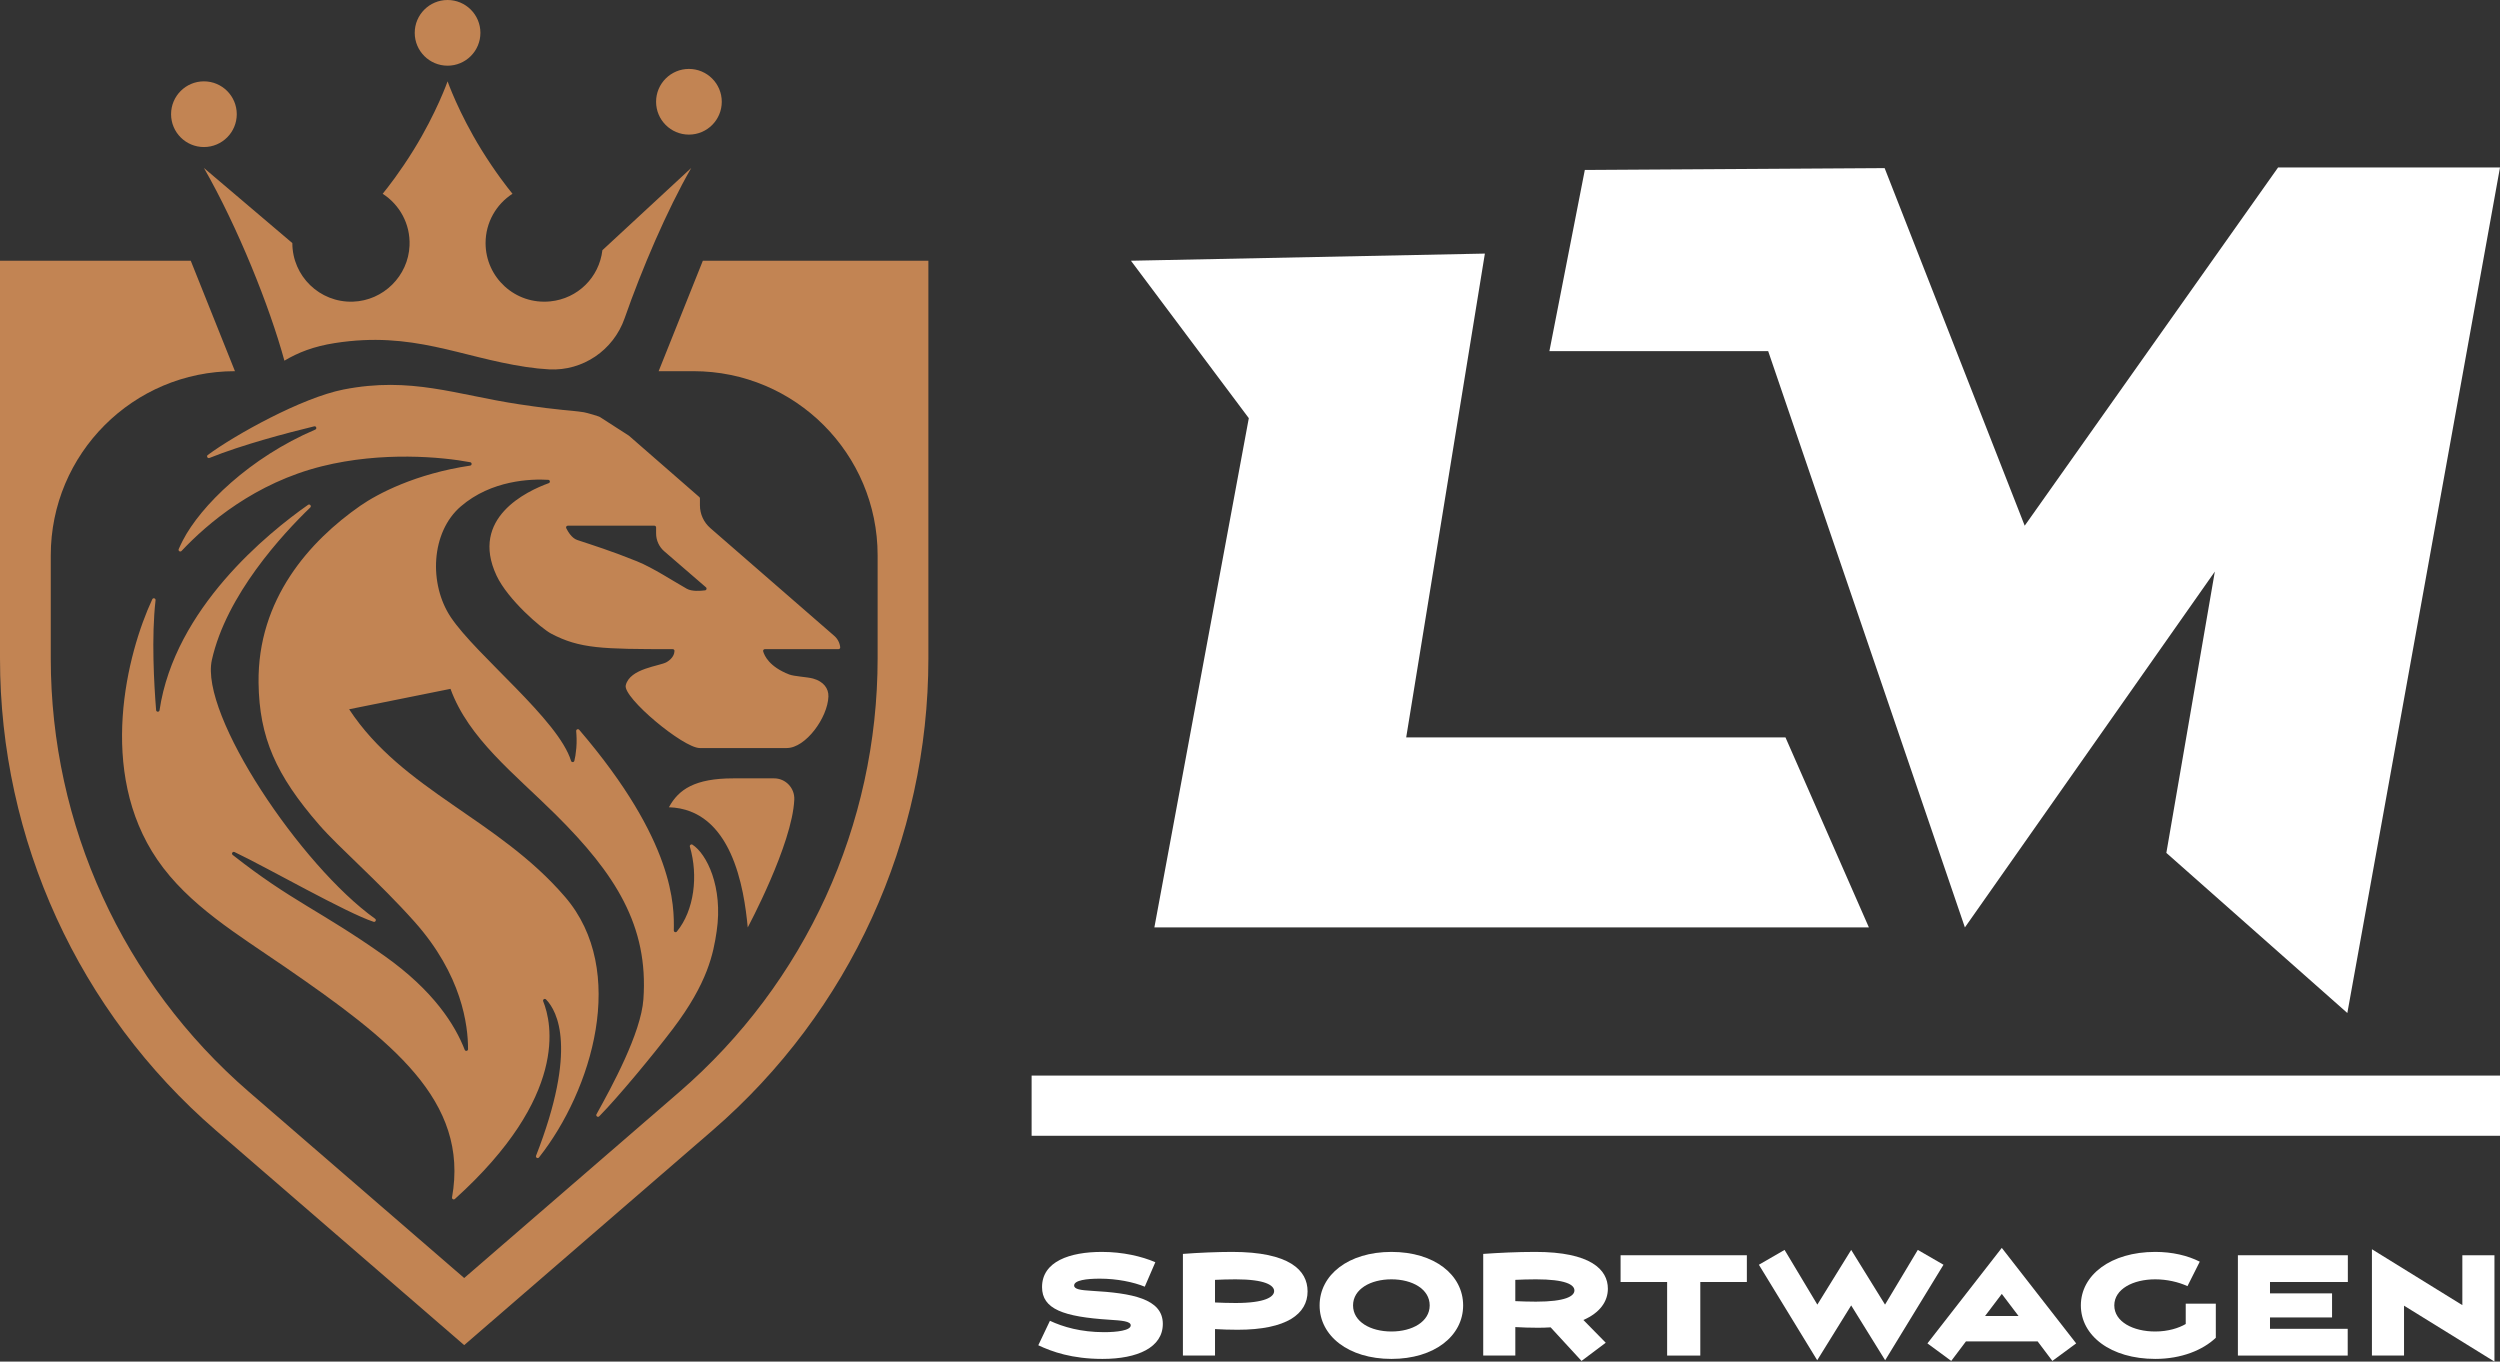 <svg xmlns="http://www.w3.org/2000/svg" id="Item" viewBox="0 0 3805.83 2072.79"><rect x="0" y="0" width="3805.83" height="2072.79" fill="#333333" stroke="none"/><defs><style>      .cls-1 {        fill: #c28453;      }      .cls-1, .cls-2 {        stroke-width: 0px;      }      .cls-2 {        fill: #fff;      }    </style></defs><rect class="cls-2" x="1570.46" y="1637.39" width="2235.37" height="91.64"></rect><polygon class="cls-2" points="2718.1 1122.61 2140.69 1122.61 2260.48 386.04 1721.68 396.92 1901.1 636.59 1757.34 1411.84 2845.08 1411.84 2718.1 1122.61"></polygon><polygon class="cls-2" points="2412.62 258.74 2358.71 534.51 2691.74 534.51 2991.23 1411.84 3371.71 870.16 3297.9 1298.39 3573.43 1542.14 3805.83 254.92 3468.01 254.92 3082.27 800.28 2869.04 255.93 2412.62 258.74"></polygon><g><path class="cls-2" d="M1598.36,2010.69c19.96,9.37,47.24,17.31,82.47,17.31,18.94,0,40.52-2.44,40.52-10.39,0-6.31-13.64-7.33-32.58-8.55-70.05-4.48-102.43-16.29-102.43-49.69,0-39.1,42.35-53.55,91.02-53.55,31.97,0,60.68,6.72,81.45,15.68l-16.09,37.26c-16.9-6.92-41.95-12.22-68.42-12.22-20.16,0-39.1,2.44-39.1,10.38,0,5.7,9.57,7.13,26.68,8.14,61.09,3.46,108.33,11.81,108.33,50.3,0,35.84-38.28,53.35-91.84,53.35-46.63,0-76.97-11-97.74-20.77l17.72-37.26Z"></path><path class="cls-2" d="M1800.77,1908.87c23.01-1.83,52.94-3.05,74.94-3.05,87.36,0,114.85,27.9,114.85,60.07,0,34.21-31.56,58.44-106.5,58.44-12.01,0-23.82-.41-34.41-1.02v40.32h-48.87v-154.76ZM1849.64,1982.79c8.96.41,19.55.81,31.36.81,45,0,58.65-9.37,58.65-18.12s-13.64-17.92-58.65-17.92c-11.81,0-22.4.41-31.36.81v34.41Z"></path><path class="cls-2" d="M2008.88,1987.27c0-46.43,43.78-81.45,109.35-81.45s109.15,35.02,109.15,81.45-43.78,81.45-109.15,81.45-109.35-35.02-109.35-81.45ZM2176.47,1987.27c0-24.84-26.47-39.71-58.24-39.71s-58.44,14.87-58.44,39.71,26.47,39.71,58.44,39.71,58.24-15.07,58.24-39.71Z"></path><path class="cls-2" d="M2257.92,1908.87c23.01-1.63,50.91-3.05,79.42-3.05,84.1,0,110.37,26.88,110.37,56,0,19.34-12.01,36.65-37.26,47.65l34.01,34.62-36.86,27.69-47.04-51.11c-6.11.41-12.62.61-19.34.61-12.01,0-23.82-.41-34.41-1.02v43.37h-48.87v-154.76ZM2306.79,1980.75c8.96.41,19.55.81,31.36.81,45,0,58.64-8.35,58.64-17.1s-13.64-16.9-58.64-16.9c-11.81,0-22.4.41-31.36.81v32.38Z"></path><path class="cls-2" d="M2659.28,1951.63h-70.86v112h-50.5v-112h-70.86v-40.73h192.23v40.73Z"></path><path class="cls-2" d="M2869.83,2070.76l-51.72-83.49-51.72,83.49-88.78-145.39,39.1-22.6,49.89,83.28,51.52-83.28,51.52,83.28,49.89-83.28,39.1,22.6-88.78,145.39Z"></path><path class="cls-2" d="M3101.97,2042.05h-109.14l-22.4,29.73-36.25-26.68,113.22-145.39,113.22,145.39-36.25,26.68-22.4-29.73ZM3072.85,2003.36l-25.45-33.6-25.45,33.6h50.91Z"></path><path class="cls-2" d="M3373.21,1984.62v51.92c-19.75,18.73-52.33,32.17-92.24,32.17-67.4,0-113.22-35.02-113.22-81.45s45.82-81.45,113.22-81.45c26.06,0,49.28,5.5,67.81,14.87l-18.73,37.26c-13.64-6.31-31.36-10.38-49.08-10.38-33.8,0-62.31,14.87-62.31,39.71s28.51,39.71,62.31,39.71c19.75,0,36.04-5.29,46.43-11.4v-30.95h45.82Z"></path><path class="cls-2" d="M3455.68,1951.63v17.31h94.48v36.65h-94.48v17.31h118.31v40.73h-167.18v-152.72h167.38v40.73h-118.51Z"></path><path class="cls-2" d="M3797.38,2072.79l-137.65-85.12v75.95h-48.87v-161.88l137.65,85.12v-75.95h48.87v161.88Z"></path></g><g><g><path class="cls-1" d="M1069.96,396.92l-67.29,168.14h52.98c154.85,0,280.39,125.53,280.39,280.39v156.92c0,253.53-109.98,494.04-301.75,659.88l-327.63,283.33-327.63-283.33c-191.77-165.83-301.75-406.35-301.75-659.88v-156.92c0-154.85,125.53-280.39,280.39-280.39h0l-67.29-168.14H0v605.44c0,275.98,119.73,537.8,328.48,718.33l378.17,327.03,378.18-327.03c208.75-180.53,328.48-442.35,328.48-718.33V396.92h-343.35Z"></path><g><path class="cls-1" d="M310.43,255.7c51.42,89.71,99.88,210.45,122.53,293.37,20.77-12.37,44.25-21.74,76.97-26.84,118.68-18.47,190.04,21.27,290.75,36.4,12.51,1.88,24.32,3.11,35.37,3.68,51.18,2.67,97.78-29.15,114.72-77.53,26.41-75.45,64.17-163.97,101.5-229.1l-135.23,125.22c5.21,13.25,0,0,0,0-4.97,41.56-37.53,73.62-79.17,77.89-53.52,5.48-98.67-36.37-98.67-88.76,0-31.49,16.33-59.16,40.97-75.04-7.47-9.14-26.44-33.28-47.34-67.14-34.73-56.25-51.46-104.01-51.46-104.01,0,0-16.73,47.77-51.46,104.01-20.91,33.86-39.87,58-47.34,67.14,25.61,16.51,42.24,45.74,40.89,78.78-1.89,46.41-39.94,84.04-86.36,85.47-50.57,1.55-92.06-38.98-92.06-89.21"></path><path class="cls-1" d="M1178.39,1184.92h-61.91c-58.54,0-83.42,16.73-98.18,43.99,96,3.11,114.41,123.42,120,182.93,0,0,68-126.59,70.87-194.75.74-17.53-13.23-32.17-30.78-32.17Z"></path><path class="cls-1" d="M685.81,1048.66c27.39,75.53,97.64,129.41,159.94,191.22,91.08,90.37,141.79,169.65,133.7,281.57-3.72,51.54-48.08,132.78-71.37,174.8-1.48,2.68,2.03,5.29,4.18,3.11,29.3-29.78,81.88-93.35,111.59-132.44,53.96-70.99,62.21-115.81,67.15-149.21,10.01-67.7-15.33-117.99-36.83-131.81-2.06-1.32-4.63.62-3.95,2.97,12.93,44.27,6.73,96.94-19.82,129.29-1.57,1.91-4.68.75-4.64-1.73.59-36.79,2.06-134.84-144-305.42-1.66-1.94-4.85-.62-4.62,1.93.58,6.57,1.05,16.17.22,25.84-.75,8.7-1.89,15-2.99,19.41-.64,2.57-4.28,2.67-5.05.14-19.04-62.59-144.03-160.27-183.1-218.8-33.58-50.3-30.34-129.24,15.13-168.48,46.94-40.51,107.38-42.1,133.28-40.59,2.85.17,3.42,4.12.74,5.09-33.07,11.94-120.63,52.87-79.45,140.72,17.28,36.86,68.49,80.62,83.11,88.32,43.53,22.93,77.54,23.62,185.14,23.63,1.48,0,2.68,1.21,2.64,2.69-.12,3.82-1.83,11.01-11.78,16.98-10.41,6.24-56.19,9.34-62.43,35.38-4.48,18.69,87.57,95.5,112.71,95.5h132.35c28.84,0,62.34-46.21,63.47-78.41.43-12.27-7.41-22.91-23.23-27.34-9.18-2.57-28.59-3.19-36.53-6.27-29.91-11.6-37.62-28.21-39.58-35.21-.47-1.67.81-3.31,2.54-3.31h112.12c1.58,0,2.79-1.38,2.62-2.94-.74-6.68-3.95-12.88-9.08-17.33l-188.64-164.04c-10.05-8.74-15.83-21.41-15.83-34.74v-10.48c0-.76-.33-1.48-.9-1.98l-107.24-93.5-42.83-27.55c-.47-1.63-22.79-7.65-25.64-8.08-24.3-3.69-31.43-2.04-98.73-12.15-95.52-14.36-164.52-42.69-267.36-22.45-63.47,12.49-165.52,69.31-206.49,99.62-2.49,1.84-.31,5.7,2.56,4.54,49.77-20.07,117.43-37.92,159.43-48.12,3.14-.76,4.6,3.7,1.63,4.97-99.96,42.63-174.51,116.28-201.55,168.56-2.28,4.4-4.36,8.85-6.35,13.3-1.21,2.7,2.28,5.03,4.31,2.87,39.9-42.38,112.05-103.55,213.73-128.93,91.32-22.8,182.66-14.27,225.75-6.16,2.91.55,2.82,4.74-.1,5.18-82.75,12.3-140.74,42.68-167.2,61.09-77.16,53.67-156.62,142.34-154.92,269.67,1.11,83.02,26.43,140.32,92.25,216.05,30.61,35.21,90.34,86.14,144.93,147.28,72.63,81.35,81.81,158.22,81.72,194.26,0,2.89-4.03,3.64-5.07.95-14.43-37.15-46.68-89.65-122.79-143.39-98-69.2-140.39-82.34-230.41-153.22-2.46-1.94-.07-5.78,2.76-4.44,50.91,24.23,169.84,92.43,211.68,106.17,2.86.94,4.78-2.89,2.33-4.64-112.86-80.62-267.16-310.39-248.48-393.94,22.13-98.95,107.33-191.14,149.78-232.09,2.33-2.25-.67-5.91-3.33-4.05-60.9,42.7-203.02,157.52-226.11,312.71-.46,3.08-4.96,2.93-5.21-.18-3.11-38.59-7.32-111.2-.85-167.36.34-2.96-3.73-4.12-4.99-1.42-38.13,81.69-84.47,261.85,7.7,396.47,47.44,69.28,122.81,114.02,194.39,163.34,162.37,111.88,280.53,203.34,254.24,350.7-.44,2.47,2.49,4.11,4.35,2.43,173.31-156.4,147.67-268.17,134.41-300.93-1.08-2.67,2.29-4.9,4.3-2.84,17.36,17.82,48.19,75.42-15.15,237.91-1.1,2.82,2.64,4.95,4.51,2.58,80.47-101.79,136.12-284.3,39.68-396.53-102.49-119.27-247.29-161.83-328.76-285.68M1045.63,896.33c-19.85-11.13-51.25-31.86-75.99-41.87-38.13-15.43-68.23-24.9-90.83-32.39-8.21-2.72-14.08-12.51-16.8-18-.87-1.75.4-3.8,2.36-3.8h131.82c1.45,0,2.63,1.18,2.63,2.63v9.26c0,10.4,4.53,20.29,12.4,27.09l63.53,54.86c1.72,1.48.88,4.3-1.37,4.6-7.36.97-20.21,1.84-27.74-2.38Z"></path></g></g><circle class="cls-1" cx="681.35" cy="50" r="50"></circle></g><circle class="cls-1" cx="1048.78" cy="154.92" r="50"></circle><circle class="cls-1" cx="310.43" cy="173.84" r="50"></circle></svg>